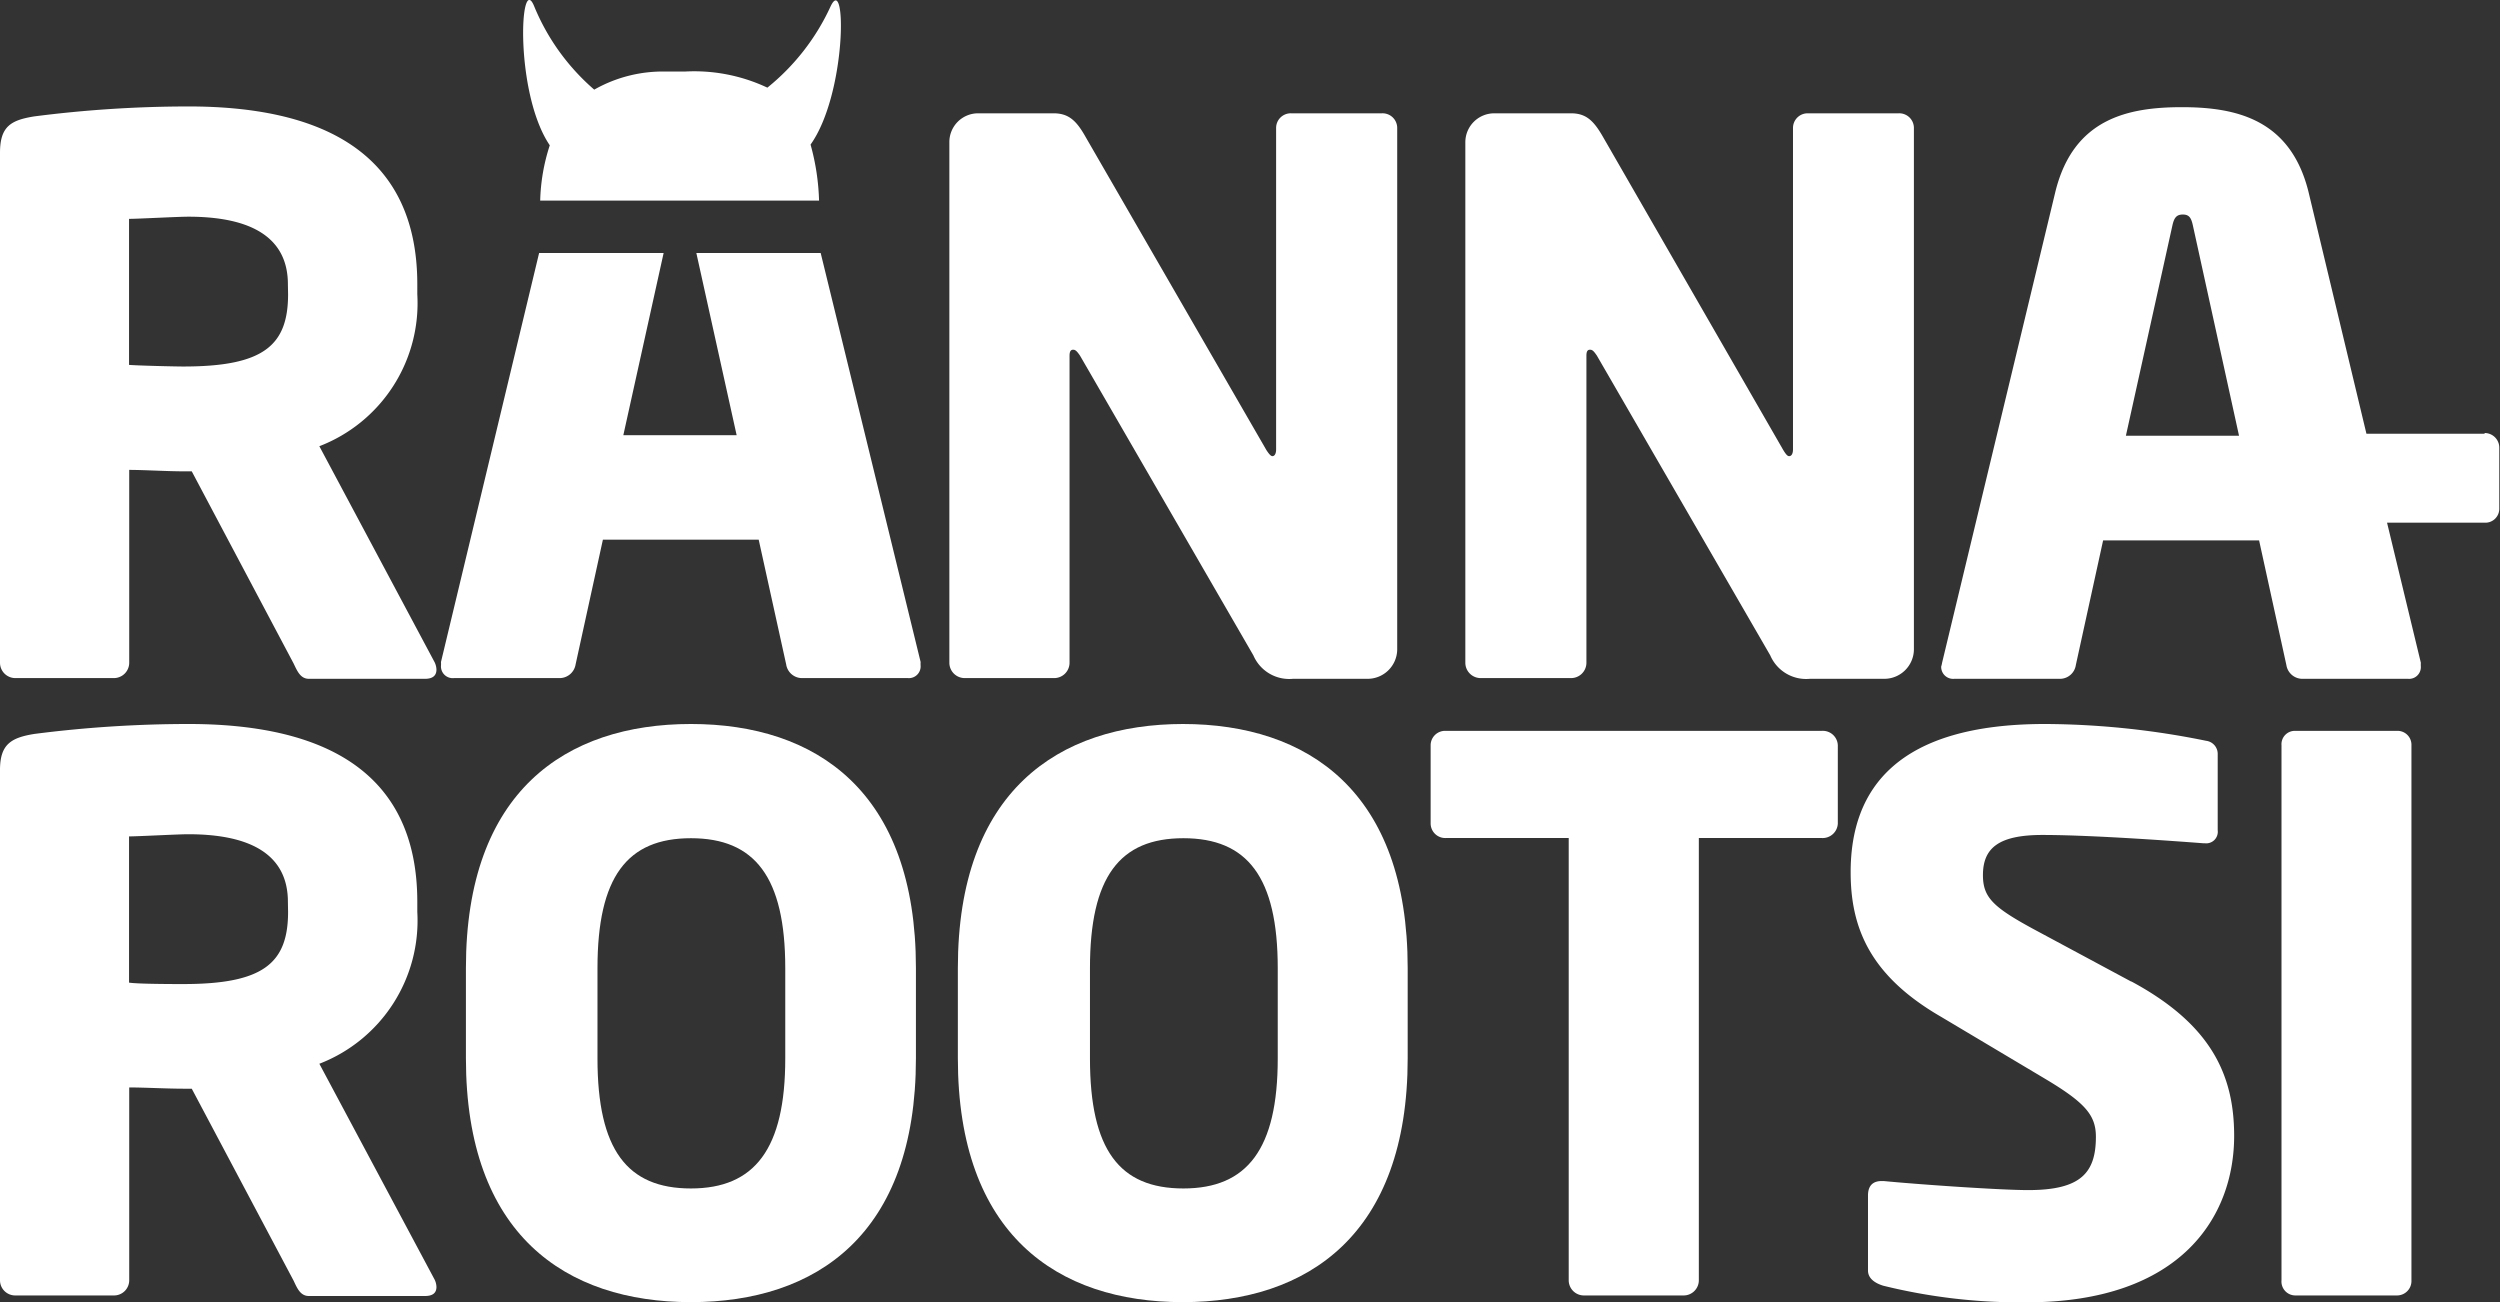 <svg xmlns="http://www.w3.org/2000/svg" viewBox="0 0 138.33 72.06"><rect x="0" y="0" width="138.33" height="72.06" fill="#333333" stroke="none"/><defs><style>.cls-1{fill:#fff;}</style></defs><g id="Layer_2" data-name="Layer 2"><g id="Layer_1-2" data-name="Layer 1"><path class="cls-1" d="M15.94,16.28c0,2.86-1.38,4-5.8,4-.47,0-2.52-.05-3-.09V12.11c.51,0,2.69-.12,3.28-.12,3.53,0,5.51,1.18,5.51,3.74Zm1.73,8.41a8.48,8.48,0,0,0,5.42-8.41v-.55c0-7.44-5.51-9.84-12.66-9.84a67.08,67.08,0,0,0-8.53.55C.59,6.65,0,7,0,8.46V36.68a.85.85,0,0,0,.84.84H6.31a.85.85,0,0,0,.84-.84V26c.8,0,2.11.08,3,.08l.46,0,5.64,10.64c.2.42.38.84.84.84h6.43c.46,0,.63-.21.63-.51a1,1,0,0,0-.13-.46Z"/><path class="cls-1" d="M58.33,37.52a.85.85,0,0,0,.85-.84v-17c0-.25.08-.33.2-.33s.21.08.38.33l9.59,16.58a2.16,2.16,0,0,0,2.19,1.3h4.12a1.64,1.64,0,0,0,1.65-1.6V7.07a.81.81,0,0,0-.85-.8h-5a.81.81,0,0,0-.85.8V24.86c0,.3-.12.38-.2.38s-.17-.08-.34-.34l-10-17.32c-.5-.89-.93-1.31-1.77-1.31H54.13a1.59,1.59,0,0,0-1.6,1.6V36.68a.85.85,0,0,0,.84.84Z"/><path class="cls-1" d="M81.93,37.52h5a.85.85,0,0,0,.85-.84v-17c0-.25.07-.33.2-.33s.21.08.38.33l9.59,16.58a2.16,2.16,0,0,0,2.19,1.3h4.11a1.64,1.64,0,0,0,1.65-1.6V7.07a.81.81,0,0,0-.85-.8h-5a.81.81,0,0,0-.84.8V24.86c0,.3-.12.38-.21.38s-.17-.08-.33-.34L88.7,7.58c-.51-.89-.93-1.31-1.77-1.31H82.69a1.6,1.6,0,0,0-1.61,1.6V36.68a.85.85,0,0,0,.85.84"/><path class="cls-1" d="M117.63,24.11l2.57-11.62c.09-.41.21-.62.58-.62s.47.21.56.62l2.55,11.62ZM137.5,24h-6.56l-3.21-13.4c-1-4-4-4.67-7-4.67s-6,.64-7,4.67l-6.27,26.07a1.31,1.31,0,0,1-.05.21.66.66,0,0,0,.72.68h5.89a.89.89,0,0,0,.84-.76l1.51-6.9h8.63l1.51,6.9a.9.9,0,0,0,.85.76h5.88a.65.65,0,0,0,.71-.68,1.58,1.58,0,0,1,0-.21l-1.87-7.75h5.38a.77.77,0,0,0,.83-.76V24.76a.81.81,0,0,0-.83-.8"/><path class="cls-1" d="M15.94,50.45c0,2.86-1.38,4-5.8,4-.47,0-2.52,0-3-.08V46.28c.51,0,2.69-.12,3.28-.12,3.53,0,5.51,1.18,5.51,3.74Zm1.73,8.41a8.49,8.49,0,0,0,5.42-8.41V49.9c0-7.44-5.51-9.84-12.66-9.84a67.08,67.08,0,0,0-8.53.55c-1.31.21-1.9.59-1.9,2V70.84a.84.84,0,0,0,.84.84H6.31a.84.84,0,0,0,.84-.84V60.17c.8,0,2.11.07,3,.07l.46,0,5.64,10.63c.2.43.38.84.84.84h6.43c.46,0,.63-.2.63-.5a1,1,0,0,0-.13-.46Z"/><path class="cls-1" d="M43.45,58.57c0,5-1.69,7.19-5.22,7.19s-5.17-2.14-5.17-7.19v-5c0-5.05,1.64-7.19,5.17-7.19s5.22,2.14,5.22,7.19ZM38.23,40.06c-6.94,0-12.45,3.74-12.45,13.5v5c0,9.75,5.51,13.49,12.45,13.49s12.45-3.74,12.45-13.49v-5c0-9.76-5.51-13.5-12.45-13.5"/><path class="cls-1" d="M70.7,58.57c0,5-1.68,7.19-5.22,7.19s-5.17-2.14-5.17-7.19v-5c0-5.05,1.64-7.19,5.17-7.19s5.22,2.14,5.22,7.19ZM65.48,40.06C58.55,40.06,53,43.8,53,53.56v5c0,9.75,5.51,13.49,12.44,13.49s12.45-3.74,12.45-13.49v-5c0-9.76-5.51-13.5-12.45-13.5"/><path class="cls-1" d="M100.81,40.44H80a.8.8,0,0,0-.84.8v4.33a.81.81,0,0,0,.84.8H86.8V70.84a.84.84,0,0,0,.85.84h5.5a.84.84,0,0,0,.85-.84V46.37h6.81a.84.84,0,0,0,.88-.8V41.24a.83.83,0,0,0-.88-.8"/><path class="cls-1" d="M117.92,54.31l-5.38-2.89c-2.27-1.23-2.82-1.77-2.82-3,0-1.51.89-2.22,3.29-2.22,2.86,0,7.73.37,8.91.46H122a.64.64,0,0,0,.71-.72V41.74a.73.73,0,0,0-.64-.75,45.38,45.38,0,0,0-8.91-.93c-8.16,0-10.76,3.57-10.76,8.2,0,3.07,1.06,5.72,5,8l5.79,3.45c2.19,1.31,2.78,2,2.78,3.19,0,2-.84,2.95-3.74,2.95-1.64,0-6.26-.33-8-.5h-.12c-.42,0-.75.2-.75.8V70.3c0,.46.42.71.84.84a31.53,31.53,0,0,0,7.94.92c8.55,0,11.48-4.75,11.48-9.21,0-3.4-1.3-6.18-5.68-8.54"/><path class="cls-1" d="M132.6,40.44H127a.74.74,0,0,0-.76.8v29.6a.77.77,0,0,0,.76.84h5.63a.8.8,0,0,0,.8-.84V41.24a.77.77,0,0,0-.8-.8"/><path class="cls-1" d="M29.89,11.1H45.32A12.83,12.83,0,0,0,44.85,8c2-2.81,2-9.53,1.11-7.65a12.42,12.42,0,0,1-3.5,4.5,9.48,9.48,0,0,0-4.58-.89h-1a7.68,7.68,0,0,0-4,1A12.24,12.24,0,0,1,29.55.33c-.79-1.9-1.08,4.83.87,7.71a10.66,10.66,0,0,0-.53,3.06"/><path class="cls-1" d="M45.41,14H38.53l2.23,10.08H34.49L36.72,14H29.83L24.4,36.63a1.31,1.31,0,0,1,0,.21.65.65,0,0,0,.72.68H31a.9.9,0,0,0,.85-.76l1.51-6.9h8.62l1.52,6.9a.89.89,0,0,0,.84.76h5.89a.65.65,0,0,0,.71-.68,1.58,1.58,0,0,1,0-.21Z"/></g></g></svg>